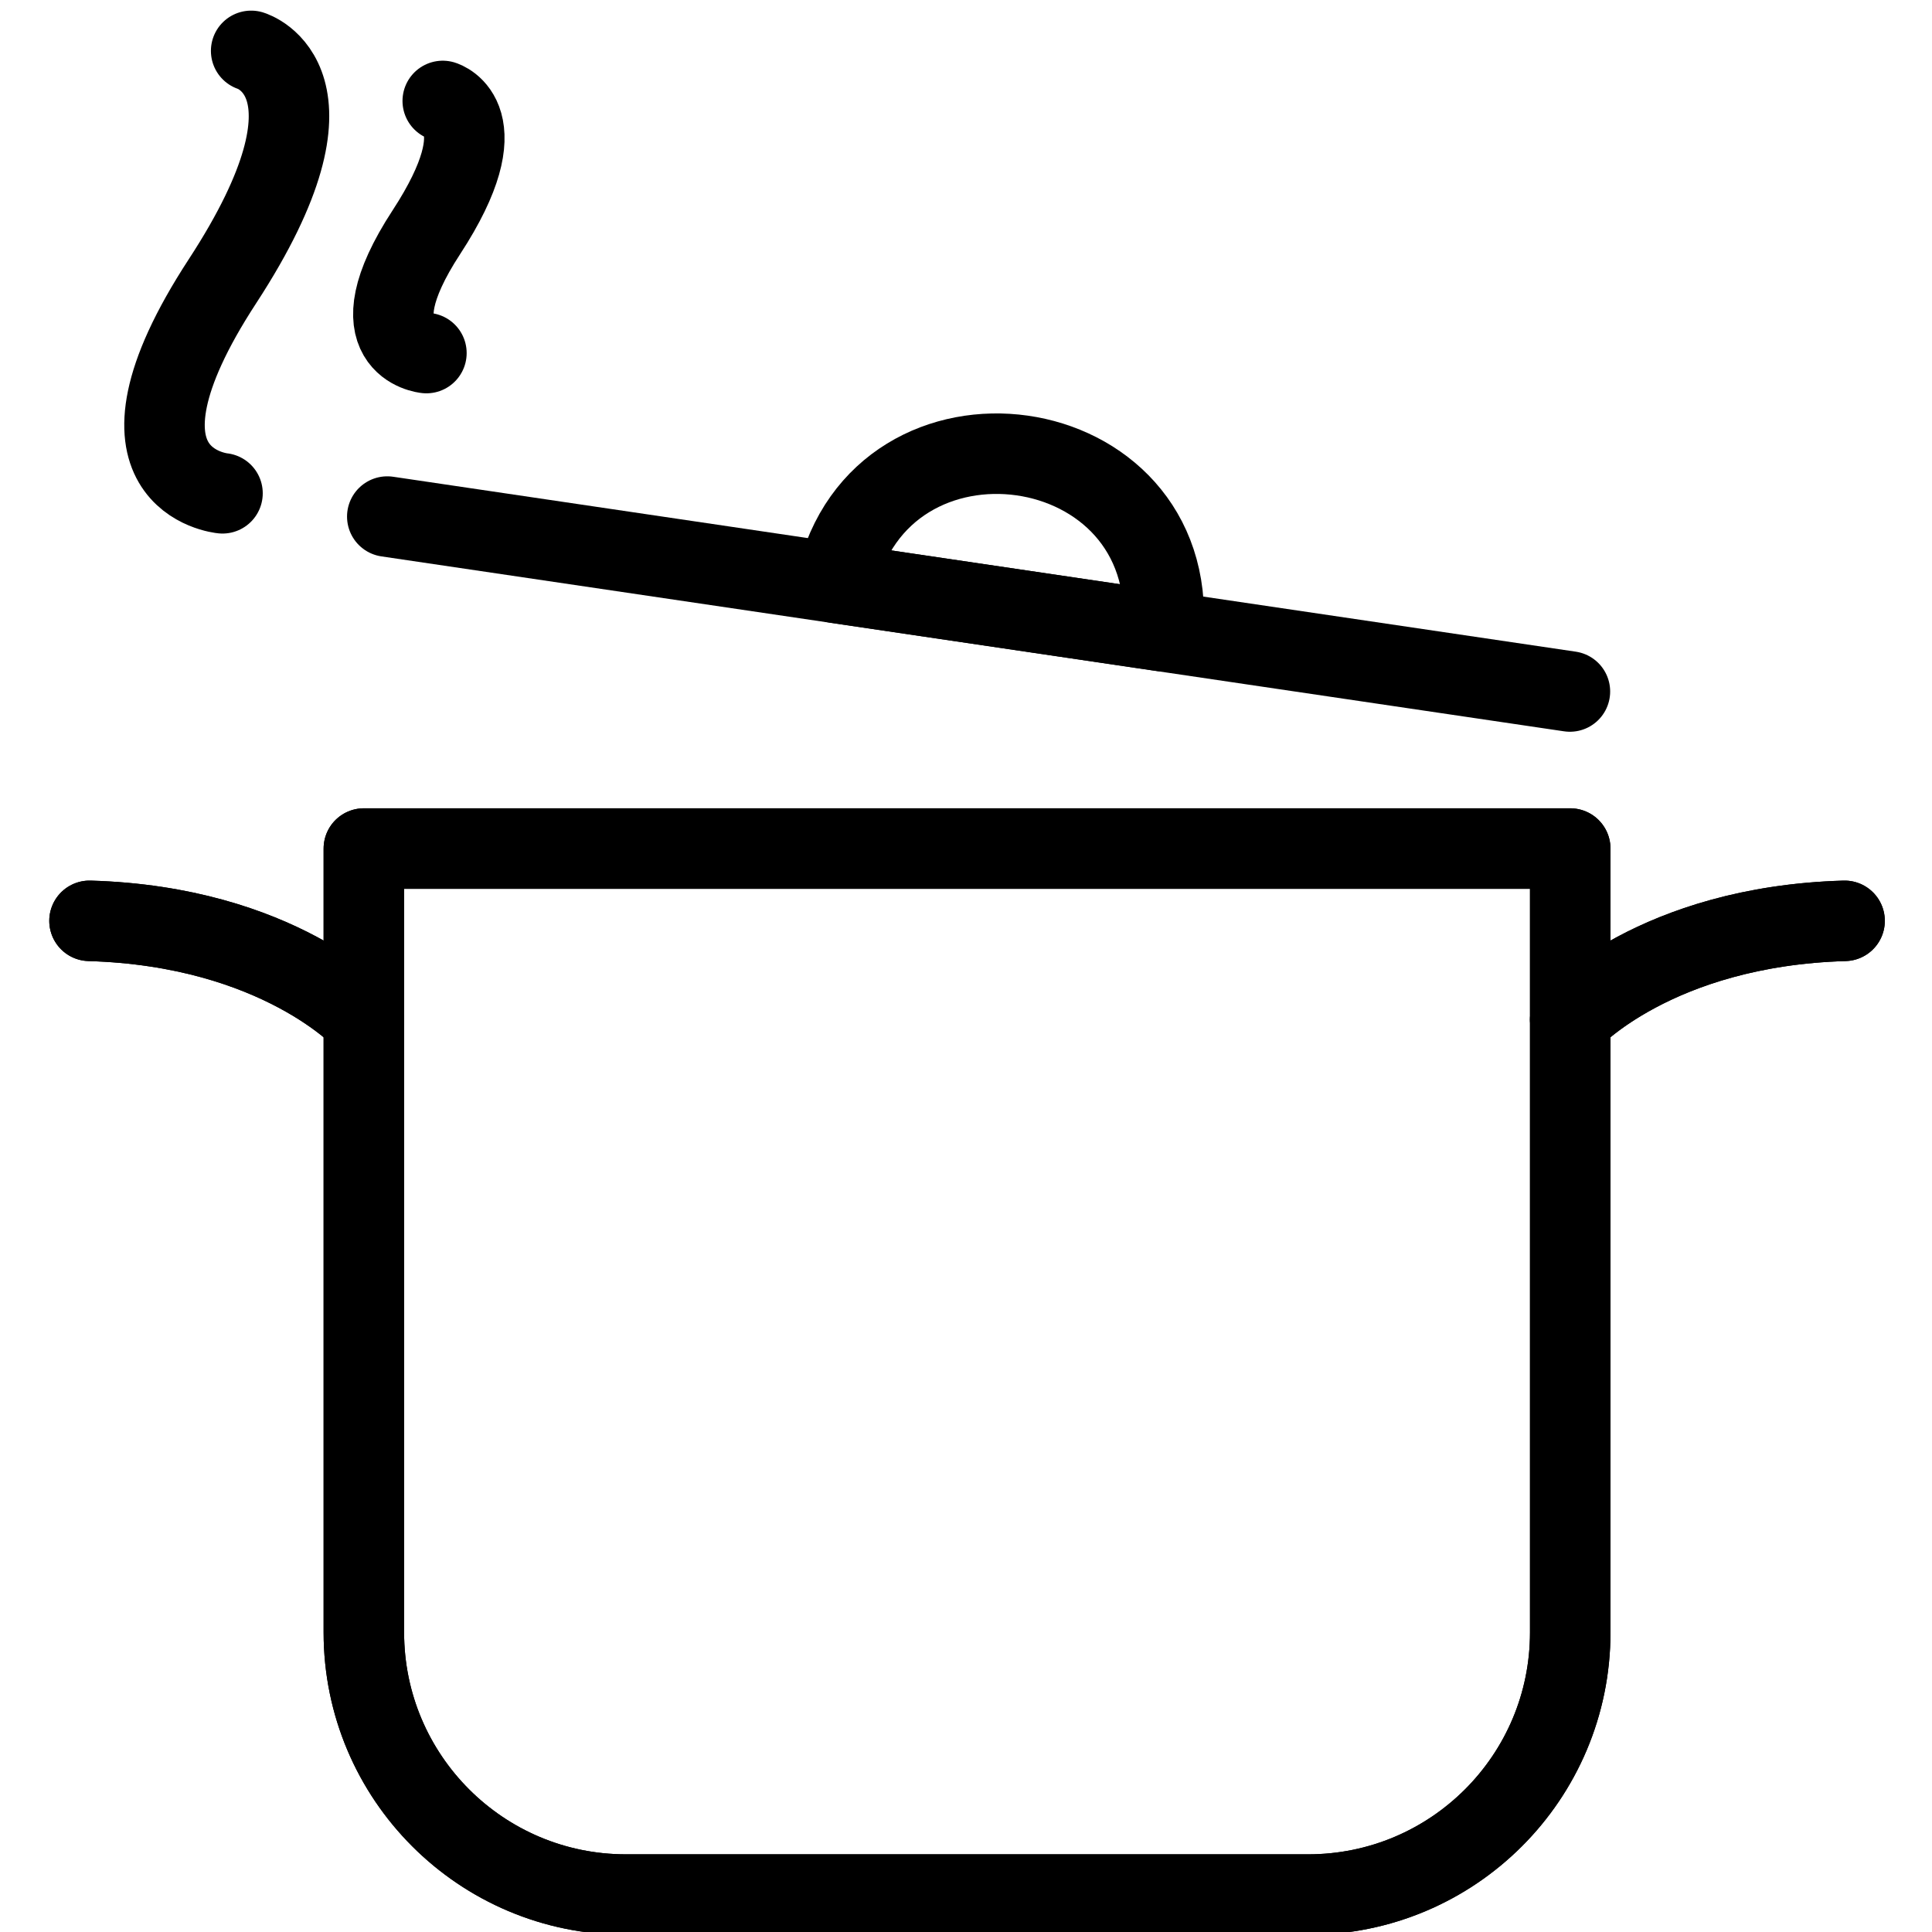 <?xml version="1.0" encoding="utf-8"?>
<!-- Generator: Adobe Illustrator 18.1.0, SVG Export Plug-In . SVG Version: 6.00 Build 0)  -->
<svg version="1.1" id="Layer_1" xmlns="http://www.w3.org/2000/svg" xmlns:xlink="http://www.w3.org/1999/xlink" x="0px" y="0px"
	 width="24px" height="24px" viewBox="0 0 24 24" enable-background="new 0 0 24 24" xml:space="preserve">
<g>
	<path fill="none" stroke="#000000" stroke-linecap="round" stroke-linejoin="round" d="M3.12,0.632
		c0,0,1.265,0.376-0.356,2.861c-1.621,2.484,0,2.635,0,2.635"/>
	<path fill="none" stroke="#000000" stroke-linecap="round" stroke-linejoin="round" d="M5.5,1.254
		c0,0,0.721,0.214-0.203,1.63c-0.924,1.415,0,1.502,0,1.502"/>
	<path fill="none" stroke="#000000" stroke-linecap="round" stroke-linejoin="round" d="M4.52,20.279
		c0,1.798,1.458,3.256,3.255,3.256h8.475c1.798,0,3.256-1.457,3.256-3.256v-9.738H4.52V20.279z"/>
	<path fill="none" stroke="#000000" stroke-linecap="round" stroke-linejoin="round" d="M4.52,20.279
		c0,1.798,1.458,3.256,3.255,3.256h8.475c1.798,0,3.256-1.457,3.256-3.256v-9.738H4.52V20.279z"/>
	<path fill="none" stroke="#000000" stroke-linecap="round" stroke-linejoin="round" d="M4.52,12.665
		c0,0-1.057-1.158-3.408-1.226"/>
	<path fill="none" stroke="#000000" stroke-linecap="round" stroke-linejoin="round" d="M4.52,12.665
		c0,0-1.057-1.158-3.408-1.226"/>
	<path fill="none" stroke="#000000" stroke-linecap="round" stroke-linejoin="round" d="M19.506,12.665
		c0,0,1.057-1.158,3.408-1.226"/>
	<path fill="none" stroke="#000000" stroke-linecap="round" stroke-linejoin="round" d="M19.506,12.665
		c0,0,1.057-1.158,3.408-1.226"/>
	
		<line fill="none" stroke="#000000" stroke-linecap="round" stroke-linejoin="round" x1="4.811" y1="6.417" x2="19.502" y2="8.59"/>
	<path fill="none" stroke="#000000" stroke-linecap="round" stroke-linejoin="round" d="M10.384,7.241l4.066,0.601
		C14.642,5.28,10.938,4.781,10.384,7.241z"/>
</g>
<rect x="0.014" y="0.035" fill="none" width="24" height="24"/>
</svg>
